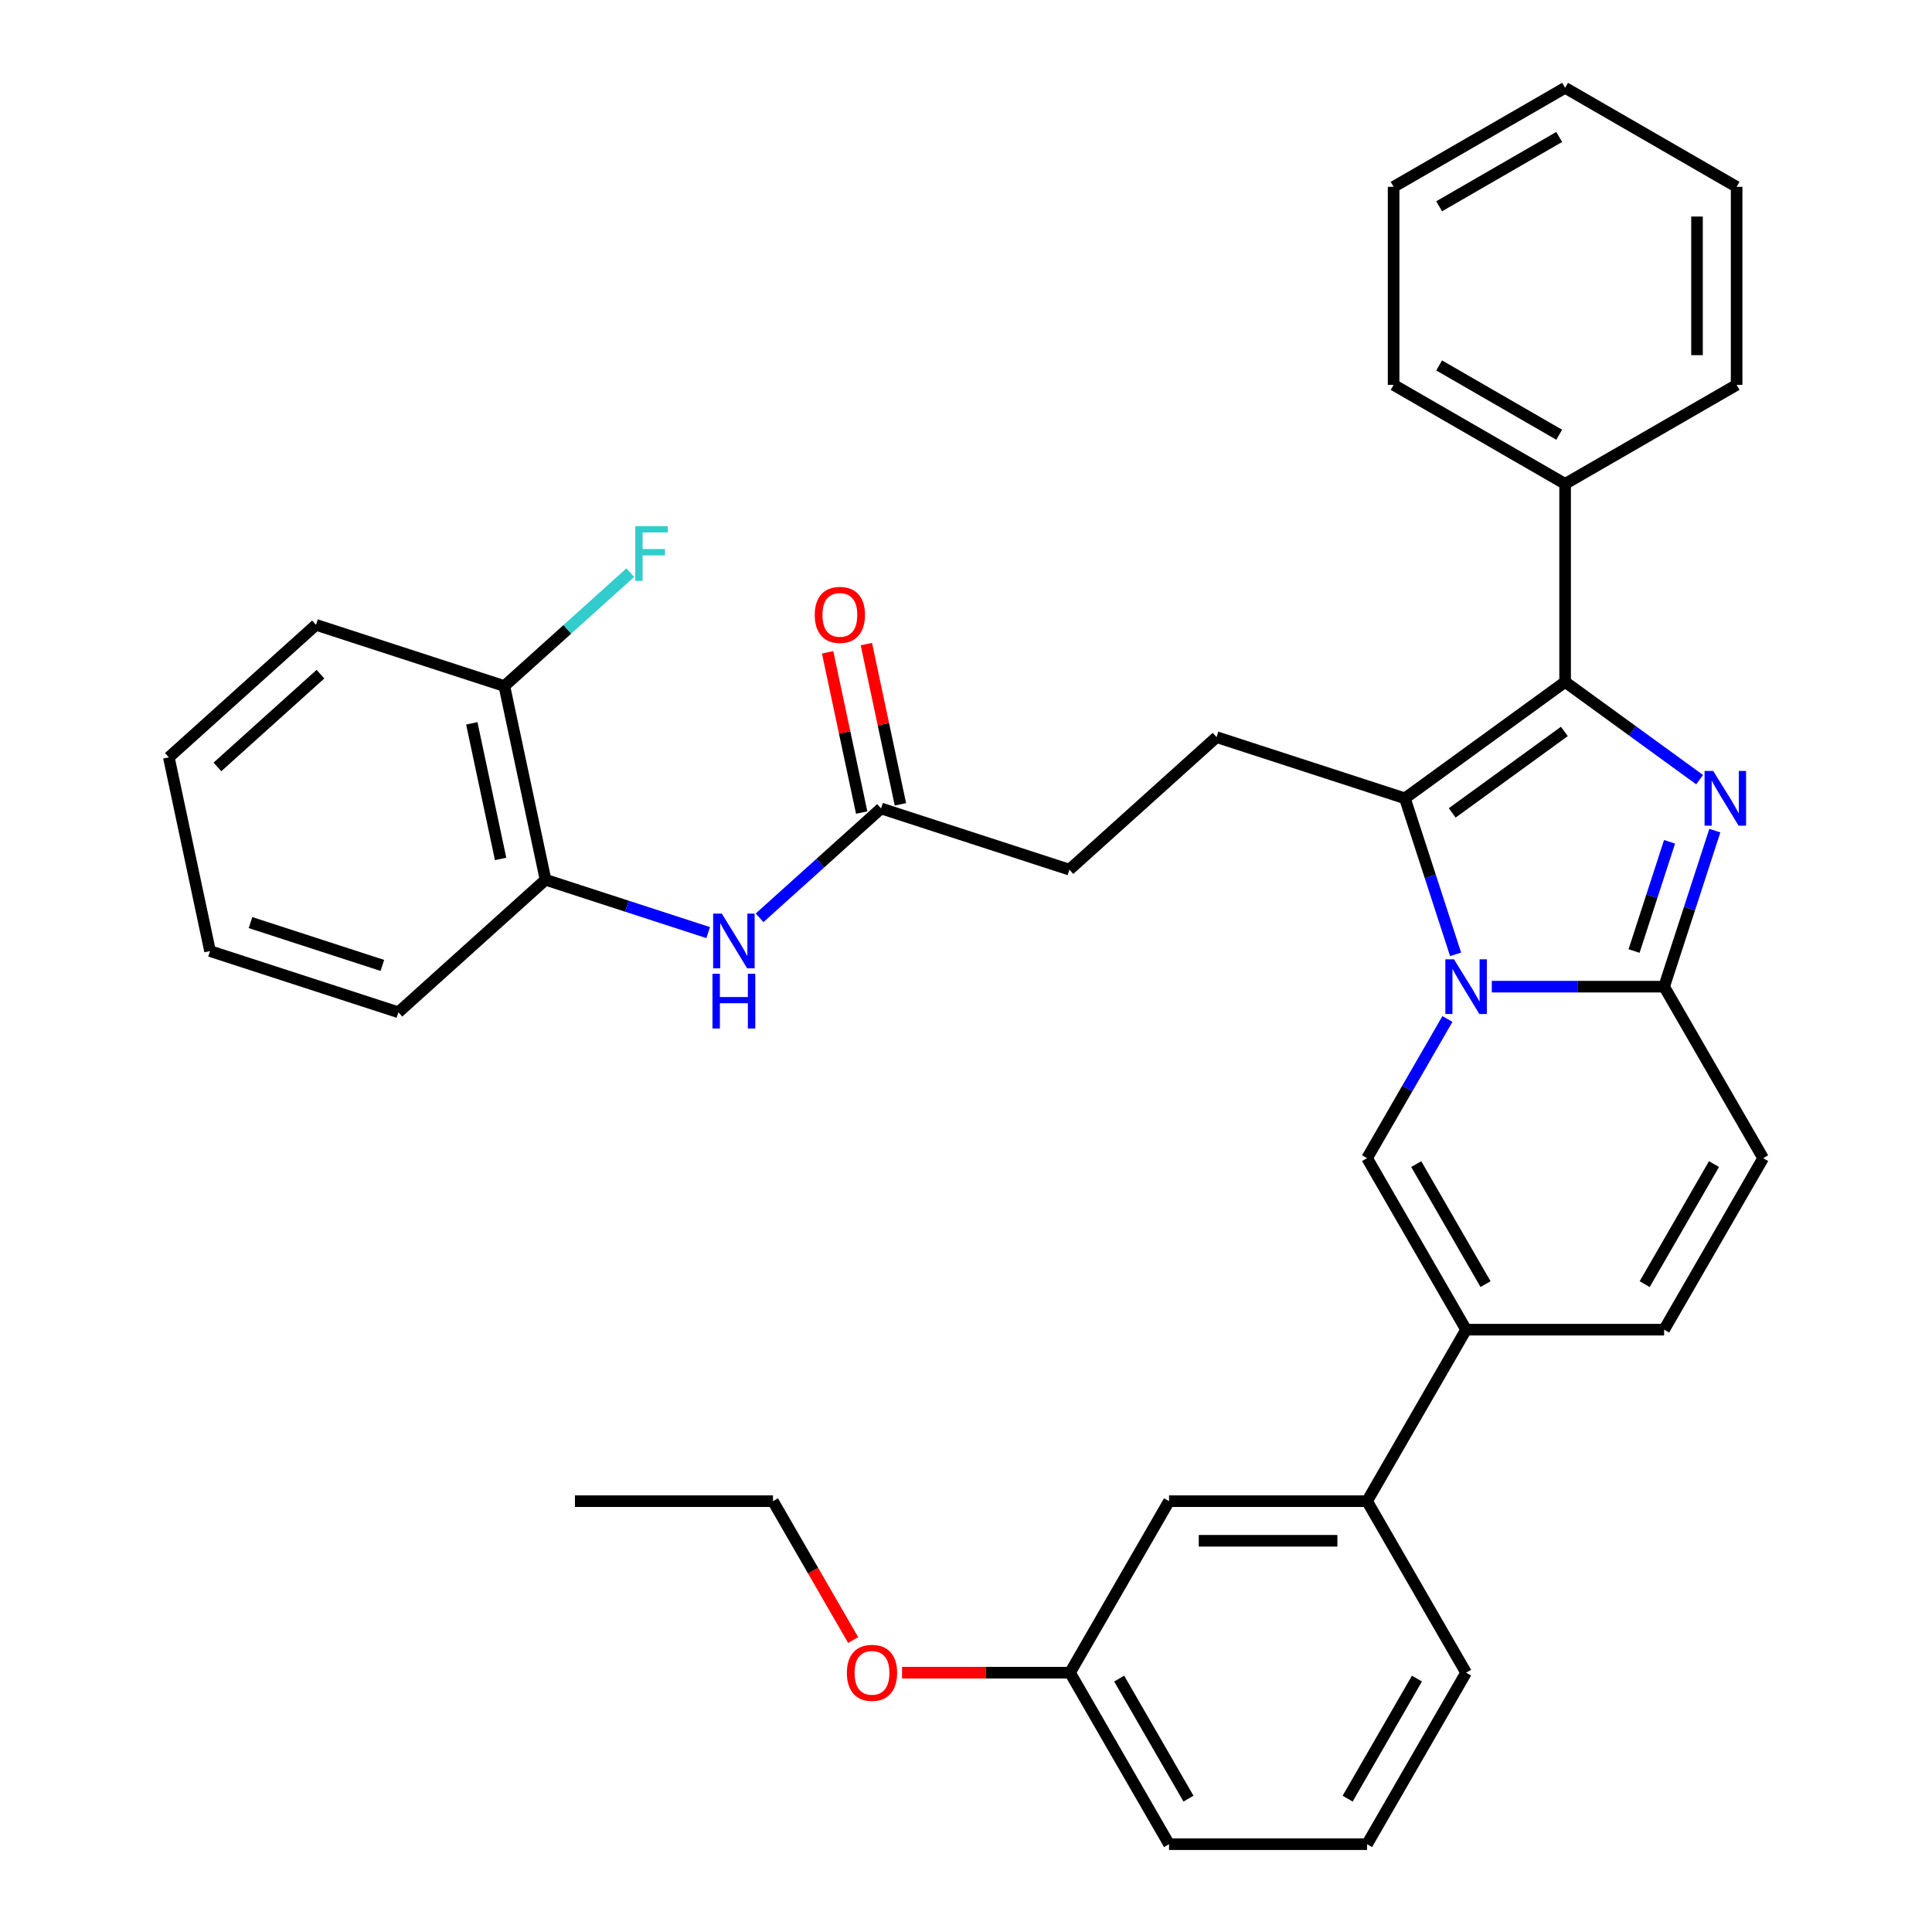 <?xml version='1.0' encoding='iso-8859-1'?>
<svg version='1.1' baseProfile='full'
              xmlns='http://www.w3.org/2000/svg'
                      xmlns:rdkit='http://www.rdkit.org/xml'
                      xmlns:xlink='http://www.w3.org/1999/xlink'
                  xml:space='preserve'
width='1000px' height='1000px' viewBox='0 0 1000 1000'>
<!-- END OF HEADER -->
<rect style='opacity:1.0;fill:#FFFFFF;stroke:none' width='1000' height='1000' x='0' y='0'> </rect>
<path class='bond-0' d='M 441.594,848.893 L 420.842,812.95' style='fill:none;fill-rule:evenodd;stroke:#FF0000;stroke-width:6px;stroke-linecap:butt;stroke-linejoin:miter;stroke-opacity:1' />
<path class='bond-0' d='M 420.842,812.95 L 400.09,777.006' style='fill:none;fill-rule:evenodd;stroke:#000000;stroke-width:6px;stroke-linecap:butt;stroke-linejoin:miter;stroke-opacity:1' />
<path class='bond-1' d='M 466.904,865.776 L 510.374,865.776' style='fill:none;fill-rule:evenodd;stroke:#FF0000;stroke-width:6px;stroke-linecap:butt;stroke-linejoin:miter;stroke-opacity:1' />
<path class='bond-1' d='M 510.374,865.776 L 553.844,865.776' style='fill:none;fill-rule:evenodd;stroke:#000000;stroke-width:6px;stroke-linecap:butt;stroke-linejoin:miter;stroke-opacity:1' />
<path class='bond-2' d='M 400.09,777.006 L 297.588,777.006' style='fill:none;fill-rule:evenodd;stroke:#000000;stroke-width:6px;stroke-linecap:butt;stroke-linejoin:miter;stroke-opacity:1' />
<path class='bond-3' d='M 912.603,599.467 L 861.351,688.236' style='fill:none;fill-rule:evenodd;stroke:#000000;stroke-width:6px;stroke-linecap:butt;stroke-linejoin:miter;stroke-opacity:1' />
<path class='bond-3' d='M 887.161,602.532 L 851.285,664.671' style='fill:none;fill-rule:evenodd;stroke:#000000;stroke-width:6px;stroke-linecap:butt;stroke-linejoin:miter;stroke-opacity:1' />
<path class='bond-4' d='M 912.603,599.467 L 861.351,510.697' style='fill:none;fill-rule:evenodd;stroke:#000000;stroke-width:6px;stroke-linecap:butt;stroke-linejoin:miter;stroke-opacity:1' />
<path class='bond-5' d='M 861.351,688.236 L 758.849,688.236' style='fill:none;fill-rule:evenodd;stroke:#000000;stroke-width:6px;stroke-linecap:butt;stroke-linejoin:miter;stroke-opacity:1' />
<path class='bond-6' d='M 758.849,688.236 L 707.598,777.006' style='fill:none;fill-rule:evenodd;stroke:#000000;stroke-width:6px;stroke-linecap:butt;stroke-linejoin:miter;stroke-opacity:1' />
<path class='bond-7' d='M 758.849,688.236 L 707.598,599.467' style='fill:none;fill-rule:evenodd;stroke:#000000;stroke-width:6px;stroke-linecap:butt;stroke-linejoin:miter;stroke-opacity:1' />
<path class='bond-7' d='M 768.915,664.671 L 733.039,602.532' style='fill:none;fill-rule:evenodd;stroke:#000000;stroke-width:6px;stroke-linecap:butt;stroke-linejoin:miter;stroke-opacity:1' />
<path class='bond-8' d='M 707.598,599.467 L 728.396,563.443' style='fill:none;fill-rule:evenodd;stroke:#000000;stroke-width:6px;stroke-linecap:butt;stroke-linejoin:miter;stroke-opacity:1' />
<path class='bond-8' d='M 728.396,563.443 L 749.194,527.419' style='fill:none;fill-rule:evenodd;stroke:#0000FF;stroke-width:6px;stroke-linecap:butt;stroke-linejoin:miter;stroke-opacity:1' />
<path class='bond-9' d='M 887.593,429.934 L 874.472,470.315' style='fill:none;fill-rule:evenodd;stroke:#0000FF;stroke-width:6px;stroke-linecap:butt;stroke-linejoin:miter;stroke-opacity:1' />
<path class='bond-9' d='M 874.472,470.315 L 861.351,510.697' style='fill:none;fill-rule:evenodd;stroke:#000000;stroke-width:6px;stroke-linecap:butt;stroke-linejoin:miter;stroke-opacity:1' />
<path class='bond-9' d='M 864.159,435.713 L 854.975,463.98' style='fill:none;fill-rule:evenodd;stroke:#0000FF;stroke-width:6px;stroke-linecap:butt;stroke-linejoin:miter;stroke-opacity:1' />
<path class='bond-9' d='M 854.975,463.98 L 845.79,492.247' style='fill:none;fill-rule:evenodd;stroke:#000000;stroke-width:6px;stroke-linecap:butt;stroke-linejoin:miter;stroke-opacity:1' />
<path class='bond-10' d='M 879.724,403.546 L 844.912,378.254' style='fill:none;fill-rule:evenodd;stroke:#0000FF;stroke-width:6px;stroke-linecap:butt;stroke-linejoin:miter;stroke-opacity:1' />
<path class='bond-10' d='M 844.912,378.254 L 810.1,352.962' style='fill:none;fill-rule:evenodd;stroke:#000000;stroke-width:6px;stroke-linecap:butt;stroke-linejoin:miter;stroke-opacity:1' />
<path class='bond-11' d='M 861.351,510.697 L 816.751,510.697' style='fill:none;fill-rule:evenodd;stroke:#000000;stroke-width:6px;stroke-linecap:butt;stroke-linejoin:miter;stroke-opacity:1' />
<path class='bond-11' d='M 816.751,510.697 L 772.151,510.697' style='fill:none;fill-rule:evenodd;stroke:#0000FF;stroke-width:6px;stroke-linecap:butt;stroke-linejoin:miter;stroke-opacity:1' />
<path class='bond-12' d='M 753.415,493.974 L 740.295,453.593' style='fill:none;fill-rule:evenodd;stroke:#0000FF;stroke-width:6px;stroke-linecap:butt;stroke-linejoin:miter;stroke-opacity:1' />
<path class='bond-12' d='M 740.295,453.593 L 727.174,413.211' style='fill:none;fill-rule:evenodd;stroke:#000000;stroke-width:6px;stroke-linecap:butt;stroke-linejoin:miter;stroke-opacity:1' />
<path class='bond-13' d='M 727.174,413.211 L 810.1,352.962' style='fill:none;fill-rule:evenodd;stroke:#000000;stroke-width:6px;stroke-linecap:butt;stroke-linejoin:miter;stroke-opacity:1' />
<path class='bond-13' d='M 751.663,420.759 L 809.711,378.585' style='fill:none;fill-rule:evenodd;stroke:#000000;stroke-width:6px;stroke-linecap:butt;stroke-linejoin:miter;stroke-opacity:1' />
<path class='bond-14' d='M 727.174,413.211 L 629.688,381.536' style='fill:none;fill-rule:evenodd;stroke:#000000;stroke-width:6px;stroke-linecap:butt;stroke-linejoin:miter;stroke-opacity:1' />
<path class='bond-15' d='M 810.1,352.962 L 810.1,250.459' style='fill:none;fill-rule:evenodd;stroke:#000000;stroke-width:6px;stroke-linecap:butt;stroke-linejoin:miter;stroke-opacity:1' />
<path class='bond-16' d='M 282.369,455.361 L 261.057,355.099' style='fill:none;fill-rule:evenodd;stroke:#000000;stroke-width:6px;stroke-linecap:butt;stroke-linejoin:miter;stroke-opacity:1' />
<path class='bond-16' d='M 259.119,444.584 L 244.201,374.4' style='fill:none;fill-rule:evenodd;stroke:#000000;stroke-width:6px;stroke-linecap:butt;stroke-linejoin:miter;stroke-opacity:1' />
<path class='bond-17' d='M 282.369,455.361 L 206.195,523.949' style='fill:none;fill-rule:evenodd;stroke:#000000;stroke-width:6px;stroke-linecap:butt;stroke-linejoin:miter;stroke-opacity:1' />
<path class='bond-18' d='M 282.369,455.361 L 324.46,469.038' style='fill:none;fill-rule:evenodd;stroke:#000000;stroke-width:6px;stroke-linecap:butt;stroke-linejoin:miter;stroke-opacity:1' />
<path class='bond-18' d='M 324.46,469.038 L 366.552,482.714' style='fill:none;fill-rule:evenodd;stroke:#0000FF;stroke-width:6px;stroke-linecap:butt;stroke-linejoin:miter;stroke-opacity:1' />
<path class='bond-19' d='M 629.688,381.536 L 553.514,450.124' style='fill:none;fill-rule:evenodd;stroke:#000000;stroke-width:6px;stroke-linecap:butt;stroke-linejoin:miter;stroke-opacity:1' />
<path class='bond-20' d='M 553.514,450.124 L 456.028,418.449' style='fill:none;fill-rule:evenodd;stroke:#000000;stroke-width:6px;stroke-linecap:butt;stroke-linejoin:miter;stroke-opacity:1' />
<path class='bond-21' d='M 466.055,416.318 L 457.24,374.848' style='fill:none;fill-rule:evenodd;stroke:#000000;stroke-width:6px;stroke-linecap:butt;stroke-linejoin:miter;stroke-opacity:1' />
<path class='bond-21' d='M 457.24,374.848 L 448.425,333.378' style='fill:none;fill-rule:evenodd;stroke:#FF0000;stroke-width:6px;stroke-linecap:butt;stroke-linejoin:miter;stroke-opacity:1' />
<path class='bond-21' d='M 446.002,420.58 L 437.188,379.11' style='fill:none;fill-rule:evenodd;stroke:#000000;stroke-width:6px;stroke-linecap:butt;stroke-linejoin:miter;stroke-opacity:1' />
<path class='bond-21' d='M 437.188,379.11 L 428.373,337.64' style='fill:none;fill-rule:evenodd;stroke:#FF0000;stroke-width:6px;stroke-linecap:butt;stroke-linejoin:miter;stroke-opacity:1' />
<path class='bond-22' d='M 456.028,418.449 L 424.593,446.754' style='fill:none;fill-rule:evenodd;stroke:#000000;stroke-width:6px;stroke-linecap:butt;stroke-linejoin:miter;stroke-opacity:1' />
<path class='bond-22' d='M 424.593,446.754 L 393.157,475.059' style='fill:none;fill-rule:evenodd;stroke:#0000FF;stroke-width:6px;stroke-linecap:butt;stroke-linejoin:miter;stroke-opacity:1' />
<path class='bond-23' d='M 261.057,355.099 L 293.653,325.749' style='fill:none;fill-rule:evenodd;stroke:#000000;stroke-width:6px;stroke-linecap:butt;stroke-linejoin:miter;stroke-opacity:1' />
<path class='bond-23' d='M 293.653,325.749 L 326.249,296.4' style='fill:none;fill-rule:evenodd;stroke:#33CCCC;stroke-width:6px;stroke-linecap:butt;stroke-linejoin:miter;stroke-opacity:1' />
<path class='bond-24' d='M 261.057,355.099 L 163.572,323.424' style='fill:none;fill-rule:evenodd;stroke:#000000;stroke-width:6px;stroke-linecap:butt;stroke-linejoin:miter;stroke-opacity:1' />
<path class='bond-25' d='M 707.598,777.006 L 605.095,777.006' style='fill:none;fill-rule:evenodd;stroke:#000000;stroke-width:6px;stroke-linecap:butt;stroke-linejoin:miter;stroke-opacity:1' />
<path class='bond-25' d='M 692.222,797.507 L 620.471,797.507' style='fill:none;fill-rule:evenodd;stroke:#000000;stroke-width:6px;stroke-linecap:butt;stroke-linejoin:miter;stroke-opacity:1' />
<path class='bond-26' d='M 707.598,777.006 L 758.849,865.776' style='fill:none;fill-rule:evenodd;stroke:#000000;stroke-width:6px;stroke-linecap:butt;stroke-linejoin:miter;stroke-opacity:1' />
<path class='bond-27' d='M 898.87,96.706 L 898.87,199.208' style='fill:none;fill-rule:evenodd;stroke:#000000;stroke-width:6px;stroke-linecap:butt;stroke-linejoin:miter;stroke-opacity:1' />
<path class='bond-27' d='M 878.369,112.081 L 878.369,183.833' style='fill:none;fill-rule:evenodd;stroke:#000000;stroke-width:6px;stroke-linecap:butt;stroke-linejoin:miter;stroke-opacity:1' />
<path class='bond-28' d='M 898.87,96.706 L 810.1,45.455' style='fill:none;fill-rule:evenodd;stroke:#000000;stroke-width:6px;stroke-linecap:butt;stroke-linejoin:miter;stroke-opacity:1' />
<path class='bond-29' d='M 810.1,45.455 L 721.33,96.706' style='fill:none;fill-rule:evenodd;stroke:#000000;stroke-width:6px;stroke-linecap:butt;stroke-linejoin:miter;stroke-opacity:1' />
<path class='bond-29' d='M 807.035,70.896 L 744.896,106.772' style='fill:none;fill-rule:evenodd;stroke:#000000;stroke-width:6px;stroke-linecap:butt;stroke-linejoin:miter;stroke-opacity:1' />
<path class='bond-30' d='M 721.33,96.706 L 721.33,199.208' style='fill:none;fill-rule:evenodd;stroke:#000000;stroke-width:6px;stroke-linecap:butt;stroke-linejoin:miter;stroke-opacity:1' />
<path class='bond-31' d='M 721.33,199.208 L 810.1,250.459' style='fill:none;fill-rule:evenodd;stroke:#000000;stroke-width:6px;stroke-linecap:butt;stroke-linejoin:miter;stroke-opacity:1' />
<path class='bond-31' d='M 744.896,189.142 L 807.035,225.018' style='fill:none;fill-rule:evenodd;stroke:#000000;stroke-width:6px;stroke-linecap:butt;stroke-linejoin:miter;stroke-opacity:1' />
<path class='bond-32' d='M 810.1,250.459 L 898.87,199.208' style='fill:none;fill-rule:evenodd;stroke:#000000;stroke-width:6px;stroke-linecap:butt;stroke-linejoin:miter;stroke-opacity:1' />
<path class='bond-33' d='M 605.095,777.006 L 553.844,865.776' style='fill:none;fill-rule:evenodd;stroke:#000000;stroke-width:6px;stroke-linecap:butt;stroke-linejoin:miter;stroke-opacity:1' />
<path class='bond-34' d='M 758.849,865.776 L 707.598,954.545' style='fill:none;fill-rule:evenodd;stroke:#000000;stroke-width:6px;stroke-linecap:butt;stroke-linejoin:miter;stroke-opacity:1' />
<path class='bond-34' d='M 733.407,868.841 L 697.531,930.98' style='fill:none;fill-rule:evenodd;stroke:#000000;stroke-width:6px;stroke-linecap:butt;stroke-linejoin:miter;stroke-opacity:1' />
<path class='bond-35' d='M 553.844,865.776 L 605.095,954.545' style='fill:none;fill-rule:evenodd;stroke:#000000;stroke-width:6px;stroke-linecap:butt;stroke-linejoin:miter;stroke-opacity:1' />
<path class='bond-35' d='M 579.286,868.841 L 615.161,930.98' style='fill:none;fill-rule:evenodd;stroke:#000000;stroke-width:6px;stroke-linecap:butt;stroke-linejoin:miter;stroke-opacity:1' />
<path class='bond-36' d='M 707.598,954.545 L 605.095,954.545' style='fill:none;fill-rule:evenodd;stroke:#000000;stroke-width:6px;stroke-linecap:butt;stroke-linejoin:miter;stroke-opacity:1' />
<path class='bond-37' d='M 206.195,523.949 L 108.709,492.274' style='fill:none;fill-rule:evenodd;stroke:#000000;stroke-width:6px;stroke-linecap:butt;stroke-linejoin:miter;stroke-opacity:1' />
<path class='bond-37' d='M 197.907,499.7 L 129.667,477.528' style='fill:none;fill-rule:evenodd;stroke:#000000;stroke-width:6px;stroke-linecap:butt;stroke-linejoin:miter;stroke-opacity:1' />
<path class='bond-38' d='M 163.572,323.424 L 87.397,392.011' style='fill:none;fill-rule:evenodd;stroke:#000000;stroke-width:6px;stroke-linecap:butt;stroke-linejoin:miter;stroke-opacity:1' />
<path class='bond-38' d='M 165.863,348.947 L 112.541,396.958' style='fill:none;fill-rule:evenodd;stroke:#000000;stroke-width:6px;stroke-linecap:butt;stroke-linejoin:miter;stroke-opacity:1' />
<path class='bond-39' d='M 108.709,492.274 L 87.397,392.011' style='fill:none;fill-rule:evenodd;stroke:#000000;stroke-width:6px;stroke-linecap:butt;stroke-linejoin:miter;stroke-opacity:1' />
<path  class='atom-0' d='M 438.342 865.856
Q 438.342 859.056, 441.702 855.256
Q 445.062 851.456, 451.342 851.456
Q 457.622 851.456, 460.982 855.256
Q 464.342 859.056, 464.342 865.856
Q 464.342 872.736, 460.942 876.656
Q 457.542 880.536, 451.342 880.536
Q 445.102 880.536, 441.702 876.656
Q 438.342 872.776, 438.342 865.856
M 451.342 877.336
Q 455.662 877.336, 457.982 874.456
Q 460.342 871.536, 460.342 865.856
Q 460.342 860.296, 457.982 857.496
Q 455.662 854.656, 451.342 854.656
Q 447.022 854.656, 444.662 857.456
Q 442.342 860.256, 442.342 865.856
Q 442.342 871.576, 444.662 874.456
Q 447.022 877.336, 451.342 877.336
' fill='#FF0000'/>
<path  class='atom-7' d='M 886.766 399.051
L 896.046 414.051
Q 896.966 415.531, 898.446 418.211
Q 899.926 420.891, 900.006 421.051
L 900.006 399.051
L 903.766 399.051
L 903.766 427.371
L 899.886 427.371
L 889.926 410.971
Q 888.766 409.051, 887.526 406.851
Q 886.326 404.651, 885.966 403.971
L 885.966 427.371
L 882.286 427.371
L 882.286 399.051
L 886.766 399.051
' fill='#0000FF'/>
<path  class='atom-9' d='M 752.589 496.537
L 761.869 511.537
Q 762.789 513.017, 764.269 515.697
Q 765.749 518.377, 765.829 518.537
L 765.829 496.537
L 769.589 496.537
L 769.589 524.857
L 765.709 524.857
L 755.749 508.457
Q 754.589 506.537, 753.349 504.337
Q 752.149 502.137, 751.789 501.457
L 751.789 524.857
L 748.109 524.857
L 748.109 496.537
L 752.589 496.537
' fill='#0000FF'/>
<path  class='atom-16' d='M 421.717 318.266
Q 421.717 311.466, 425.077 307.666
Q 428.437 303.866, 434.717 303.866
Q 440.997 303.866, 444.357 307.666
Q 447.717 311.466, 447.717 318.266
Q 447.717 325.146, 444.317 329.066
Q 440.917 332.946, 434.717 332.946
Q 428.477 332.946, 425.077 329.066
Q 421.717 325.186, 421.717 318.266
M 434.717 329.746
Q 439.037 329.746, 441.357 326.866
Q 443.717 323.946, 443.717 318.266
Q 443.717 312.706, 441.357 309.906
Q 439.037 307.066, 434.717 307.066
Q 430.397 307.066, 428.037 309.866
Q 425.717 312.666, 425.717 318.266
Q 425.717 323.986, 428.037 326.866
Q 430.397 329.746, 434.717 329.746
' fill='#FF0000'/>
<path  class='atom-17' d='M 373.594 472.876
L 382.874 487.876
Q 383.794 489.356, 385.274 492.036
Q 386.754 494.716, 386.834 494.876
L 386.834 472.876
L 390.594 472.876
L 390.594 501.196
L 386.714 501.196
L 376.754 484.796
Q 375.594 482.876, 374.354 480.676
Q 373.154 478.476, 372.794 477.796
L 372.794 501.196
L 369.114 501.196
L 369.114 472.876
L 373.594 472.876
' fill='#0000FF'/>
<path  class='atom-17' d='M 368.774 504.028
L 372.614 504.028
L 372.614 516.068
L 387.094 516.068
L 387.094 504.028
L 390.934 504.028
L 390.934 532.348
L 387.094 532.348
L 387.094 519.268
L 372.614 519.268
L 372.614 532.348
L 368.774 532.348
L 368.774 504.028
' fill='#0000FF'/>
<path  class='atom-19' d='M 328.811 272.351
L 345.651 272.351
L 345.651 275.591
L 332.611 275.591
L 332.611 284.191
L 344.211 284.191
L 344.211 287.471
L 332.611 287.471
L 332.611 300.671
L 328.811 300.671
L 328.811 272.351
' fill='#33CCCC'/>
</svg>
